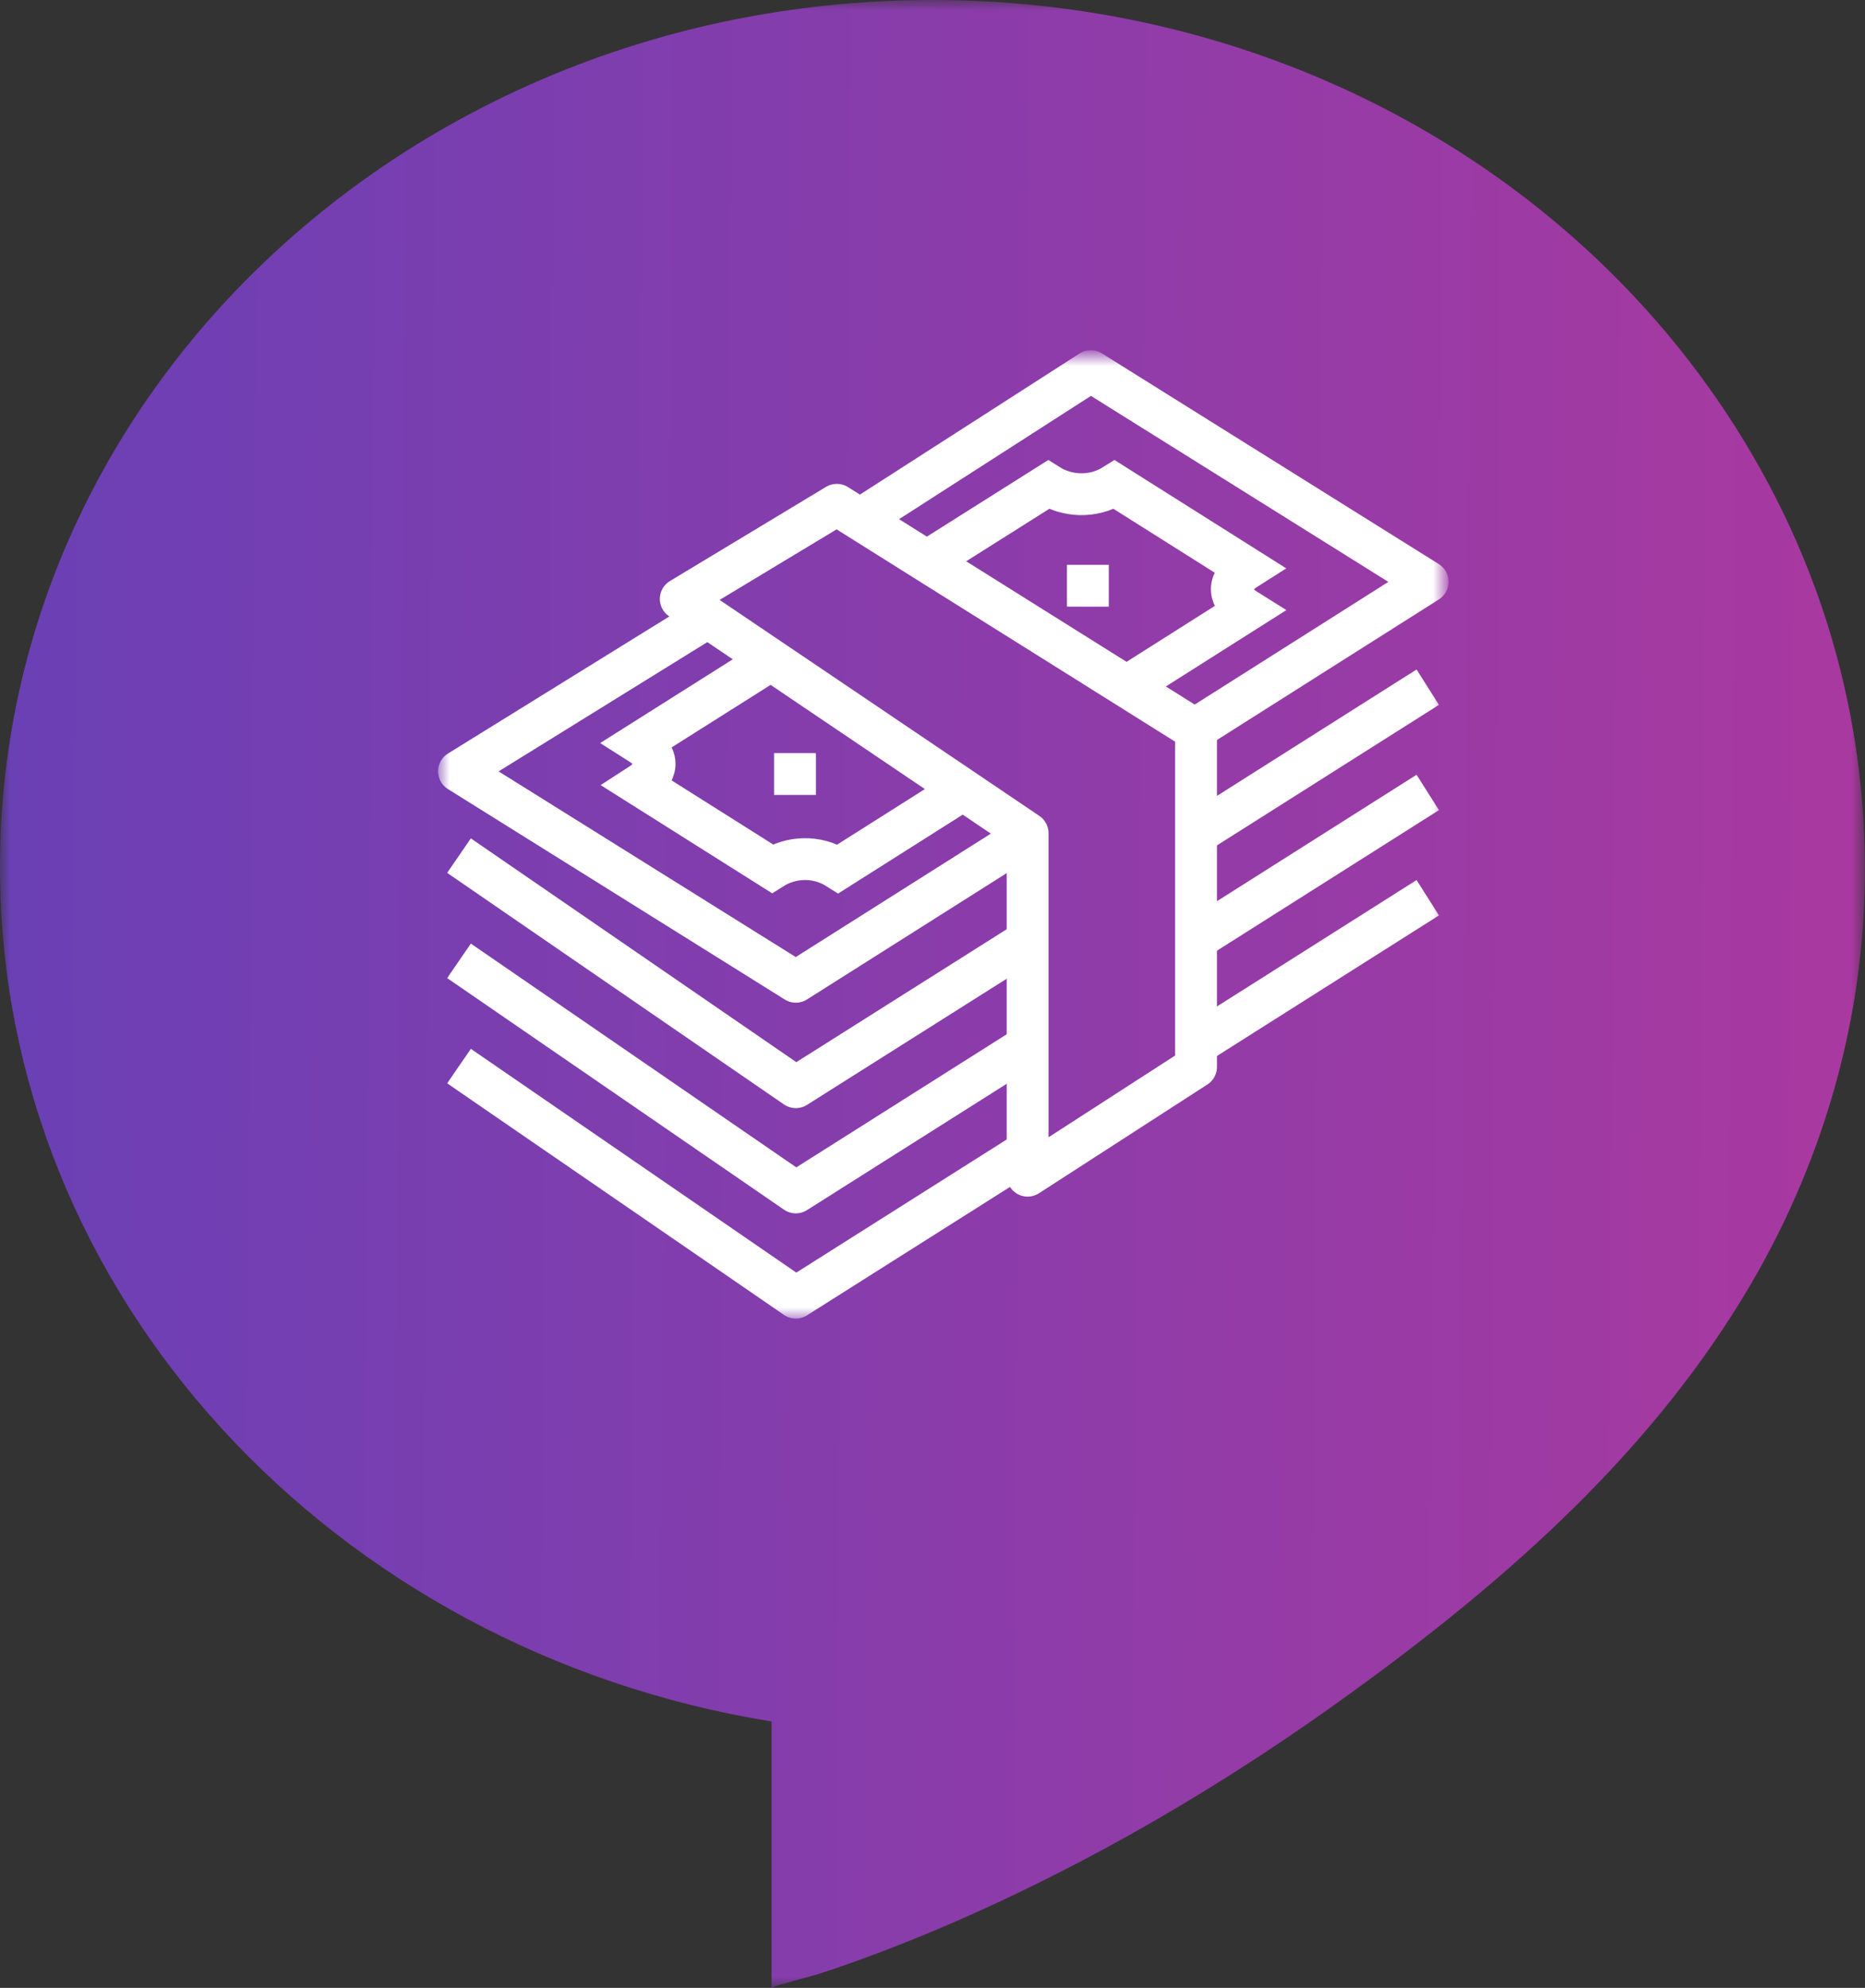 <svg width="89.146" height="95.026" viewBox="0 0 89.146 95.026" fill="none" xmlns="http://www.w3.org/2000/svg" xmlns:xlink="http://www.w3.org/1999/xlink">
	<rect x="0" y="0" width="89.146" height="95.026" fill="#333333" stroke="none"/>
	<desc>
			Created with Pixso.
	</desc>
	<defs>
		<linearGradient x1="0" y1="40.724" x2="89.146" y2="41.46" id="paint_linear_1_525_0" gradientUnits="userSpaceOnUse">
			<stop stop-color="#6A40B5"/>
			<stop offset="1" stop-color="#A939A0"/>
		</linearGradient>
		<linearGradient x1="0" y1="40.724" x2="89.146" y2="41.46" id="paint_linear_1_526_0" gradientUnits="userSpaceOnUse">
			<stop stop-color="#6A40B5"/>
			<stop offset="1" stop-color="#A939A0"/>
		</linearGradient>
	</defs>
	<mask id="mask1_525" mask-type="alpha" maskUnits="userSpaceOnUse" x="0" y="0" width="89.146" height="95.026">
		<g style="mix-blend-mode:normal">
			<rect id="Rectangle 43462" width="89.146" height="95.026" fill="url(#paint_linear_1_525_0)" fill-opacity="1"/>
		</g>
	</mask>
	<g mask="url(#mask1_525)">
		<g style="mix-blend-mode:normal">
			<path id="Path 183440" d="M89.1 43.36C89.26 39.82 88.95 36.24 88.14 32.74C86.25 24.5 81.61 17.03 75.3 11.44C71.15 7.75 66.29 4.87 61.08 2.94C55.81 0.98 50.19 0 44.56 0C19.95 0 0 18.55 0 41.45C0 61.91 15.93 78.9 36.88 82.29L36.88 95.02C36.88 94.96 38.9 94.43 39.03 94.39C41.04 93.74 43.03 92.98 44.98 92.15C51.98 89.17 58.6 85.28 64.75 80.8C72.14 75.43 79.05 69.32 83.71 61.35C86.91 55.86 88.8 49.73 89.1 43.36Z" fill="url(#paint_linear_1_526_0)" fill-opacity="1" fill-rule="nonzero"/>
		</g>
	</g>
	<mask id="mask1_574" mask-type="alpha" maskUnits="userSpaceOnUse" x="21" y="17" width="48" height="46">
		<g style="mix-blend-mode:normal">
			<rect id="Rectangle 43490" x="21" y="17" width="48" height="46" fill="#C4C4C4" fill-opacity="1"/>
			<rect id="Rectangle 43490" x="21" y="17" width="48" height="46" stroke="#FFFFFF" stroke-opacity="1" stroke-width="1"/>
		</g>
	</mask>
	<g mask="url(#mask1_574)">
		<g style="mix-blend-mode:normal">
			<path id="Path 183531" d="M49.12 49.99L38.04 57L21.94 45.93" stroke="#FFFFFF" stroke-opacity="1" stroke-width="2" stroke-linejoin="round"/>
		</g>
	</g>
	<g style="mix-blend-mode:normal">
		<line id="Line 45" x1="52" y1="27" x2="52" y2="29" stroke="#FFFFFF" stroke-opacity="1" stroke-width="2"/>
	</g>
	<g style="mix-blend-mode:normal">
		<line id="Line 46" x1="38" y1="36" x2="38" y2="38" stroke="#FFFFFF" stroke-opacity="1" stroke-width="2"/>
	</g>
	<g style="mix-blend-mode:normal">
		<path id="Path 183532" d="M32.54 28.63L40 24.13L44.38 26.88L57.17 34.9L57.17 51L49.12 56.2L49.12 39.83L32.54 28.63Z" stroke="#FFFFFF" stroke-opacity="1" stroke-width="2" stroke-linejoin="round"/>
	</g>
	<mask id="mask1_577" mask-type="alpha" maskUnits="userSpaceOnUse" x="21" y="17" width="48" height="46">
		<g style="mix-blend-mode:normal">
			<rect id="Rectangle 43491" x="21" y="17" width="48" height="46" fill="#C4C4C4" fill-opacity="1"/>
			<rect id="Rectangle 43491" x="21" y="17" width="48" height="46" stroke="#FFFFFF" stroke-opacity="1" stroke-width="1"/>
		</g>
	</mask>
	<g mask="url(#mask1_577)">
		<g style="mix-blend-mode:normal">
			<path id="Path 183533" d="M53.85 32.82L59.61 29.17C58.73 28.62 58.55 27.84 59.61 27.17L53.27 23.17C52.22 23.83 50.98 23.72 50.11 23.17L44.31 26.83" stroke="#FFFFFF" stroke-opacity="1" stroke-width="2"/>
		</g>
	</g>
	<g mask="url(#mask1_577)">
		<g style="mix-blend-mode:normal">
			<path id="Path 183534" d="M36.86 31.54L30.56 35.52C31.62 36.19 31.44 36.96 30.57 37.52L36.91 41.52C37.78 40.97 39.01 40.86 40.06 41.53L46.03 37.75" stroke="#FFFFFF" stroke-opacity="1" stroke-width="2"/>
		</g>
	</g>
	<g mask="url(#mask1_577)">
		<g style="mix-blend-mode:normal">
			<path id="Path 183535" d="M49.12 39.92L38.04 46.93L21.94 36.87L33.84 29.5" stroke="#FFFFFF" stroke-opacity="1" stroke-width="2" stroke-linejoin="round"/>
		</g>
	</g>
	<g mask="url(#mask1_577)">
		<g style="mix-blend-mode:normal">
			<path id="Path 183536" d="M41.12 24.82L52.14 17.74L68.24 27.81L57.11 34.86" stroke="#FFFFFF" stroke-opacity="1" stroke-width="2" stroke-linejoin="round"/>
		</g>
	</g>
	<g mask="url(#mask1_577)">
		<g style="mix-blend-mode:normal">
			<path id="Path 183537" d="M49.12 44.97L38.04 51.97L21.94 40.9" stroke="#FFFFFF" stroke-opacity="1" stroke-width="2" stroke-linejoin="round"/>
		</g>
	</g>
	<g mask="url(#mask1_577)">
		<g style="mix-blend-mode:normal">
			<line id="Line 47" x1="68.246" y1="32.848" x2="57.176" y2="39.857" stroke="#FFFFFF" stroke-opacity="1" stroke-width="2"/>
		</g>
	</g>
	<g mask="url(#mask1_577)">
		<g style="mix-blend-mode:normal">
			<path id="Path 183538" d="M49.12 55.02L38.04 62.03L21.94 50.96" stroke="#FFFFFF" stroke-opacity="1" stroke-width="2" stroke-linejoin="round"/>
		</g>
	</g>
	<g mask="url(#mask1_577)">
		<g style="mix-blend-mode:normal">
			<line id="Line 48" x1="68.246" y1="42.913" x2="57.172" y2="49.926" stroke="#FFFFFF" stroke-opacity="1" stroke-width="2"/>
		</g>
	</g>
	<g mask="url(#mask1_577)">
		<g style="mix-blend-mode:normal">
			<line id="Line 49" x1="68.246" y1="37.88" x2="57.173" y2="44.893" stroke="#FFFFFF" stroke-opacity="1" stroke-width="2"/>
		</g>
	</g>
</svg>

